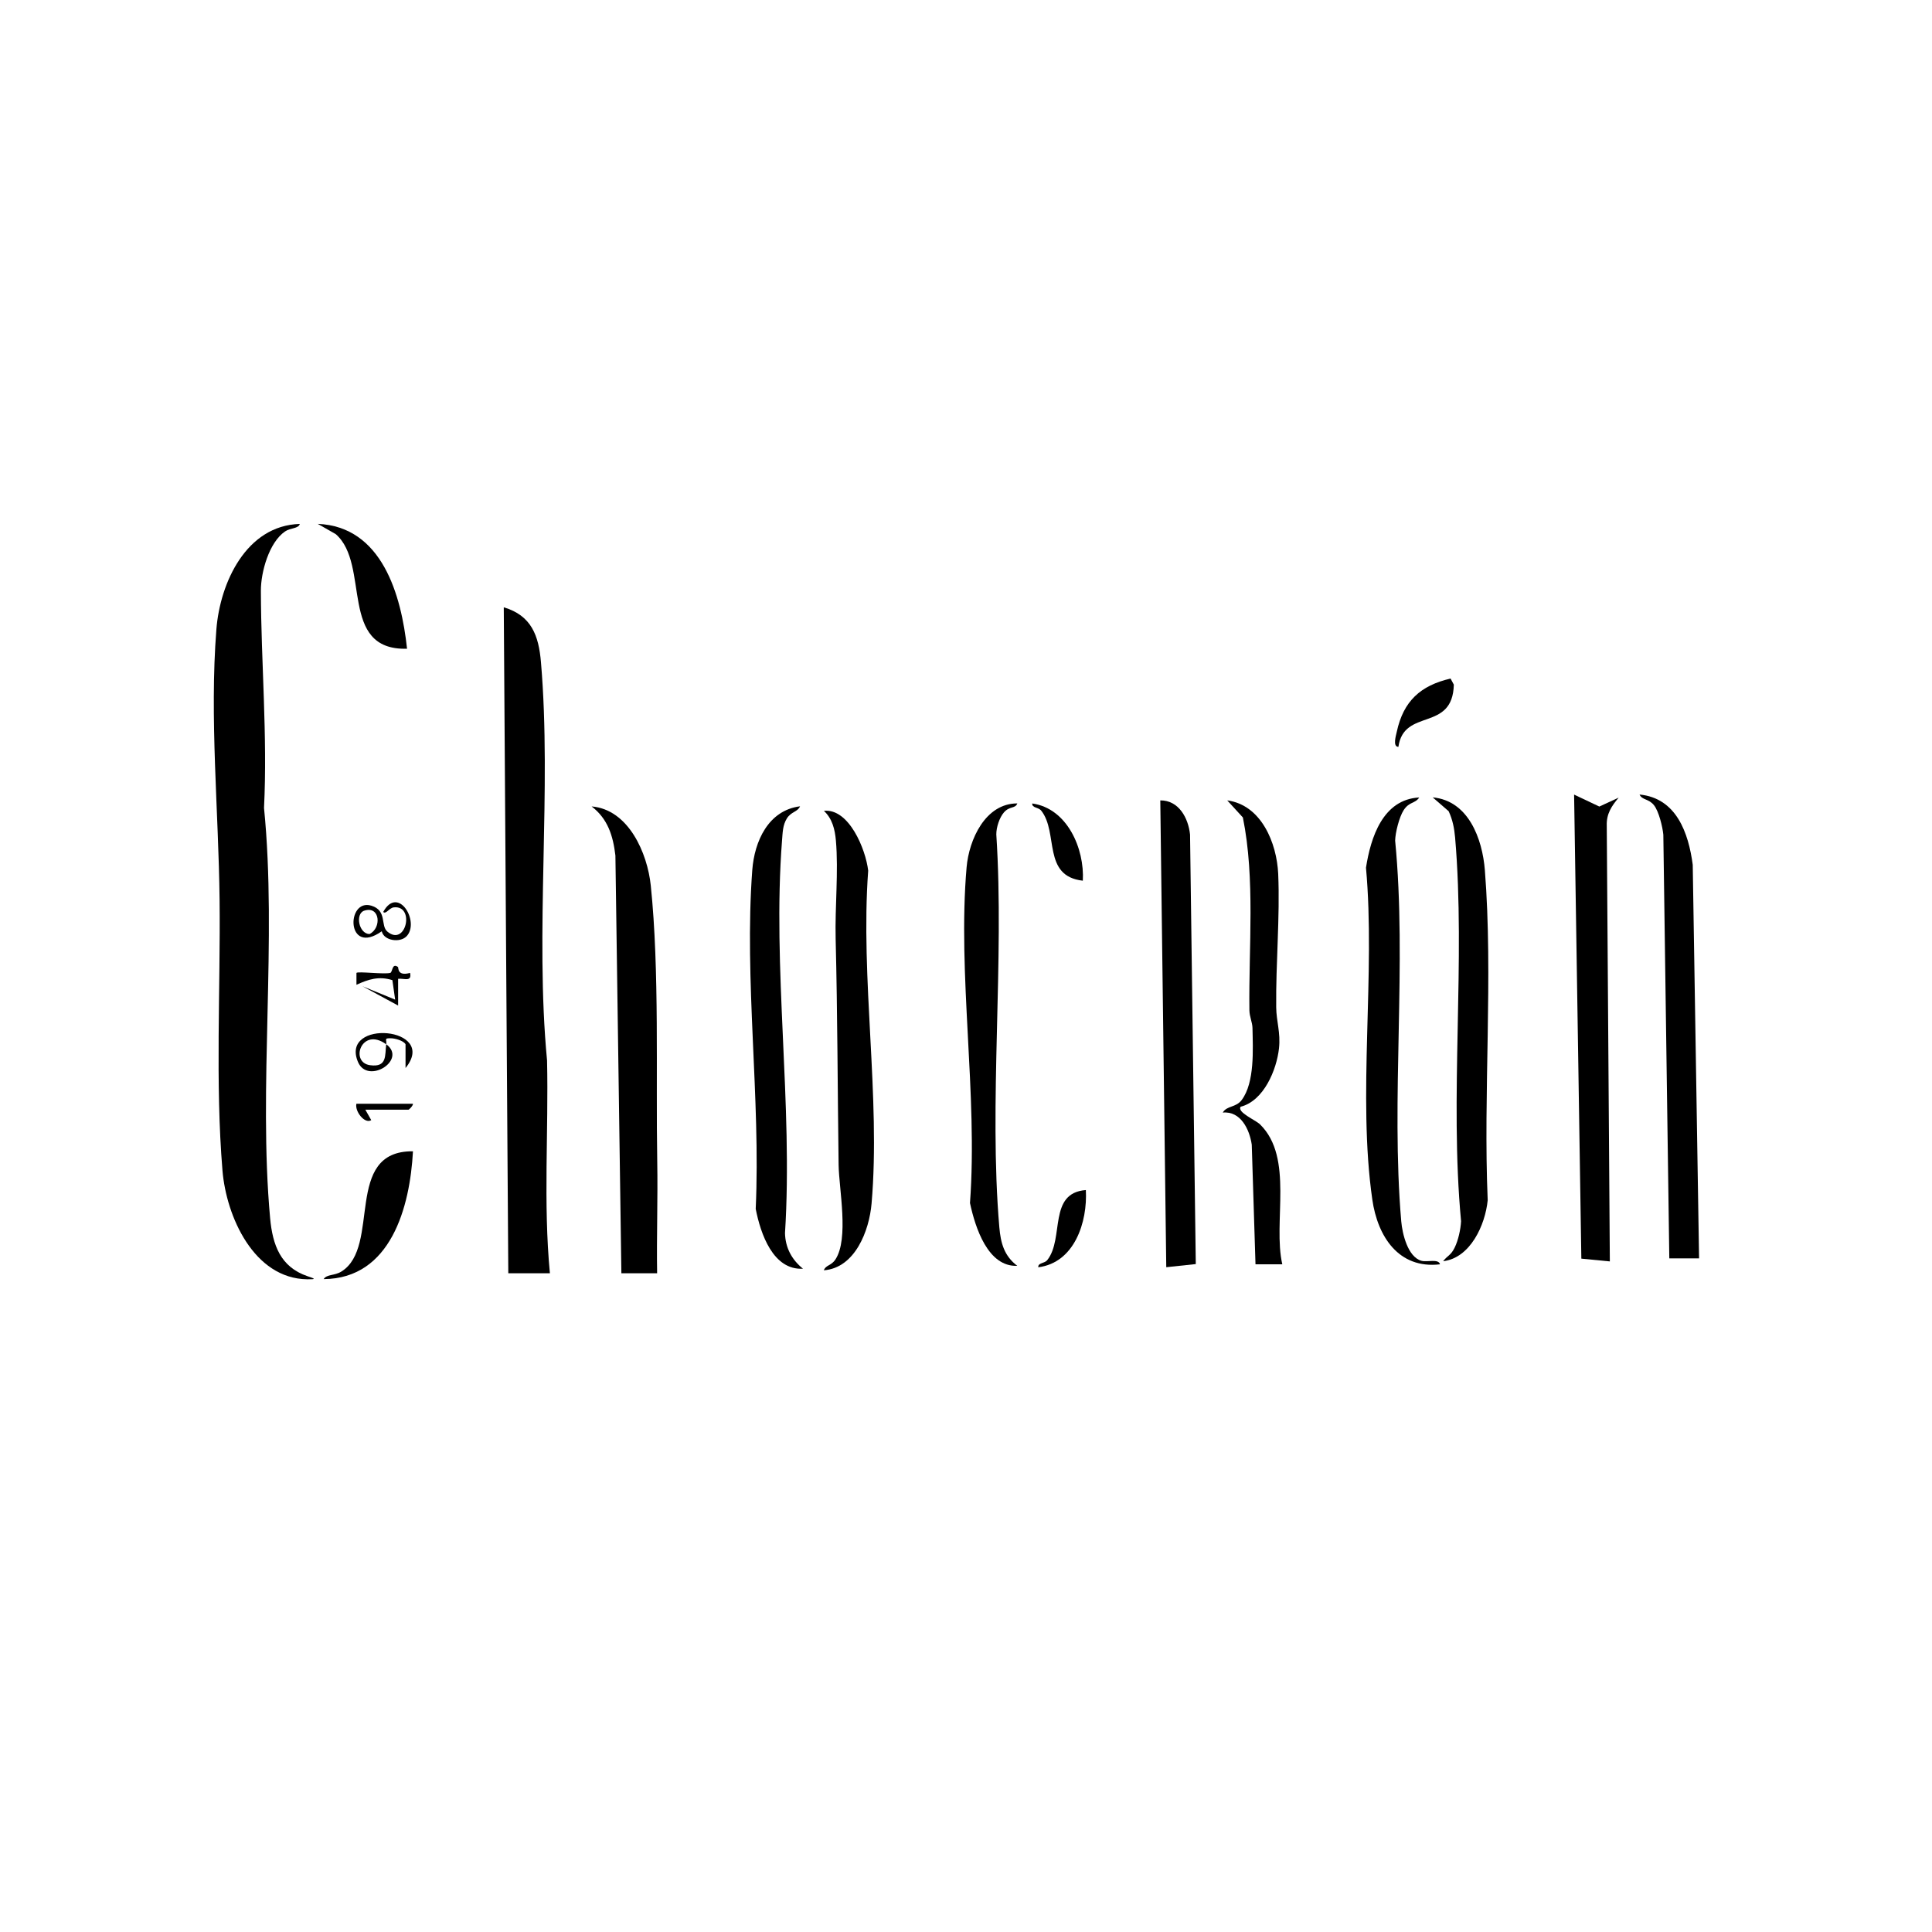 <?xml version="1.0" encoding="UTF-8"?>
<svg xmlns="http://www.w3.org/2000/svg" id="Capa_1" data-name="Capa 1" viewBox="0 0 320 320">
  <g>
    <path d="M268.12,132.09c-1.18,1.4-2.06,2.7-1.99,4.66l.51,72.18-4.72-.46-1.2-76.86,4.18,1.98,3.21-1.48Z"></path>
    <path d="M198.06,209.37l-4.89.52-.99-77.32c3.06-.03,4.64,2.91,4.93,5.66l.95,71.14Z"></path>
    <path d="M281.43,208.43h-4.94s-.99-70.18-.99-70.18c-.13-1.32-.74-3.85-1.54-4.87-.88-1.12-1.96-.83-2.4-1.78,6.11.58,8.11,6.36,8.81,11.63l1.05,65.2Z"></path>
    <path d="M136.46,210.39c.3-.86,1.22-.73,1.91-1.78,2.27-3.46.59-11.66.53-15.68-.17-12.51-.18-24.98-.49-37.43-.13-5.24.49-11.2.04-16.29-.16-1.83-.6-3.63-1.99-4.91,4.15-.45,6.93,6.36,7.34,9.91-1.32,17.84,2.08,37.55.56,55.13-.38,4.46-2.72,10.68-7.91,11.06Z"></path>
    <path d="M235.07,132.09c-.71,1.05-1.65.66-2.58,2.1-.73,1.13-1.38,3.7-1.41,5.04,1.98,20.42-.74,42.73,1.01,63.06.18,2.05,1.07,5.87,3.32,6.53.97.28,2.86-.39,3.1.59-6.87.81-10.34-4.64-11.21-10.71-2.48-17.19.55-37.4-1.05-54.98.78-5.02,2.8-11.32,8.81-11.63Z"></path>
    <path d="M132.51,133.56c-.41.94-1.48.87-2.18,2s-.69,2.33-.8,3.64c-1.64,21.06,1.84,43.8.49,65.05.06,2.42,1.13,4.4,2.98,5.89-4.95.27-7.02-5.76-7.83-9.91.83-18.36-1.93-37.88-.57-56.12.36-4.77,2.65-9.89,7.91-10.56Z"></path>
    <path d="M168.5,133.07c-.33.9-1.27.41-2.21,1.48-.75.86-1.28,2.49-1.27,3.66,1.37,20.94-1.27,44.4.5,65.06.23,2.63.8,4.74,2.97,6.39-4.87.21-6.96-6.34-7.83-10.4,1.32-18.01-2.1-37.87-.56-55.62.4-4.56,3.09-10.58,8.4-10.57Z"></path>
    <path d="M239.02,208.91c.71-.96,1.26-.92,1.92-2.27.6-1.23.98-2.99,1.06-4.36-1.94-20.61.77-43.1-.99-63.57-.13-1.51-.42-2.97-1.07-4.35l-2.64-2.29c5.94.54,8.23,6.89,8.64,12.05,1.39,17.62-.29,36.91.47,54.68-.41,4.1-2.87,9.56-7.39,10.1Z"></path>
    <path d="M205.49,183.31c-.63.93,2.47,2.19,3.22,2.93,5.64,5.55,2.08,16.17,3.68,23.17h-4.44s-.62-19.82-.62-19.82c-.37-2.53-1.84-5.6-4.8-5.31.66-1.17,2.16-.8,3.13-2.08,2.18-2.89,1.86-8.44,1.79-11.94-.02-.93-.5-1.89-.51-2.94-.13-10.52.98-21.74-1.08-31.92l-2.59-2.83c5.67.76,8.21,7.1,8.44,12.16.31,7.2-.41,14.82-.33,22.1.02,2.35.75,4.19.46,6.82-.39,3.54-2.51,8.69-6.35,9.66Z"></path>
    <path d="M231.62,123.7c-1,0-.38-1.95-.27-2.49,1.09-5.07,3.92-7.67,8.91-8.82l.54,1.01c-.2,7.9-8.27,3.8-9.18,10.3Z"></path>
    <path d="M179.35,145.87c-6.74-.75-4-7.93-6.88-11.59-.48-.61-1.55-.43-1.5-1.2,5.82.81,8.68,7.51,8.38,12.8Z"></path>
    <path d="M179.85,197.1c.3,5.28-1.87,12.05-7.88,12.8-.06-.78,1.01-.59,1.5-1.2,2.84-3.6.08-11.12,6.39-11.59Z"></path>
  </g>
  <path d="M49.66,86.77c-.22.82-1.54.63-2.44,1.25-2.66,1.81-4.02,6.75-4.01,9.83.03,11.89,1.11,24,.52,35.97,2.18,21.88-.97,46.23,1.01,67.94.41,4.46,1.72,8.09,6.17,9.61,1.27.43,1.56.54-.02.52-8.86-.12-13.41-10.42-14.04-18-1.21-14.56-.32-30.11-.48-44.83s-1.68-30.16-.53-44.82c.61-7.75,4.96-17.21,13.82-17.46Z"></path>
  <path d="M91.09,210.89h-6.9l-.75-110.3c4.57,1.35,5.79,4.67,6.16,9.09,1.81,21.21-1.03,44.64,1.01,65.97.26,11.72-.64,23.63.47,35.24Z"></path>
  <path d="M108.84,210.89h-5.92s-.99-69.19-.99-69.19c-.39-3.28-1.26-6.08-3.94-8.13,6.12.5,9.25,7.75,9.8,13.11,1.46,14.12.82,31.25,1.07,45.72.11,6.16-.12,12.34-.02,18.49Z"></path>
  <path d="M68.4,190.69c-.49,9.19-3.65,21.1-14.79,21.17.51-.83,1.79-.54,2.93-1.25,6.65-4.11.27-20.02,11.85-19.92Z"></path>
  <path d="M67.42,107.45c-11.42.33-6.01-13.93-11.81-18.98l-2.98-1.7c10.66.43,13.84,11.81,14.79,20.68Z"></path>
  <path d="M67.3,155.11c-1.06,1.07-3.72.72-4.07-.86-5.93,4.2-5.91-5.52-1.72-4.24,2.65.81,1.47,3.3,2.65,4.29,3.09,2.59,4.62-4.42,1.06-4.01-.77.09-1.29,1.2-1.75.76,2.48-4.53,6.17,1.71,3.83,4.07ZM60.32,150.84c-1.51.5-.91,3.81.87,3.87,2.05-.96,1.79-4.75-.87-3.87Z"></path>
  <path d="M63.97,172.96c3.53,2.58-3.05,6.74-4.67,2.95-3.07-7.2,13.42-5.84,7.87.99v-3.94c-.36-.61-1.75-.99-2.46-.99-1.15,0-.63.13-.74,1-4.07-2.97-6.1,2.98-2.68,3.46,2.89.4,2.44-1.67,2.68-3.46Z"></path>
  <path d="M65.92,160.18c.11.08-.16,1.57,2,.96.33,1.56-.99.87-1.98.98v4.43s-5.91-3.2-5.91-3.2l5.42,2.22-.46-3.23c-2.25-.7-3.96-.14-5.95.77v-1.97c.26-.28,4.63.27,5.6,0,.4-.11.27-1.73,1.28-.97Z"></path>
  <path d="M68.4,182.81c.04.32-.65.99-.74.99h-7.15l.98,1.73c-1.08.69-2.75-1.46-2.46-2.71h9.37Z"></path>
</svg>
